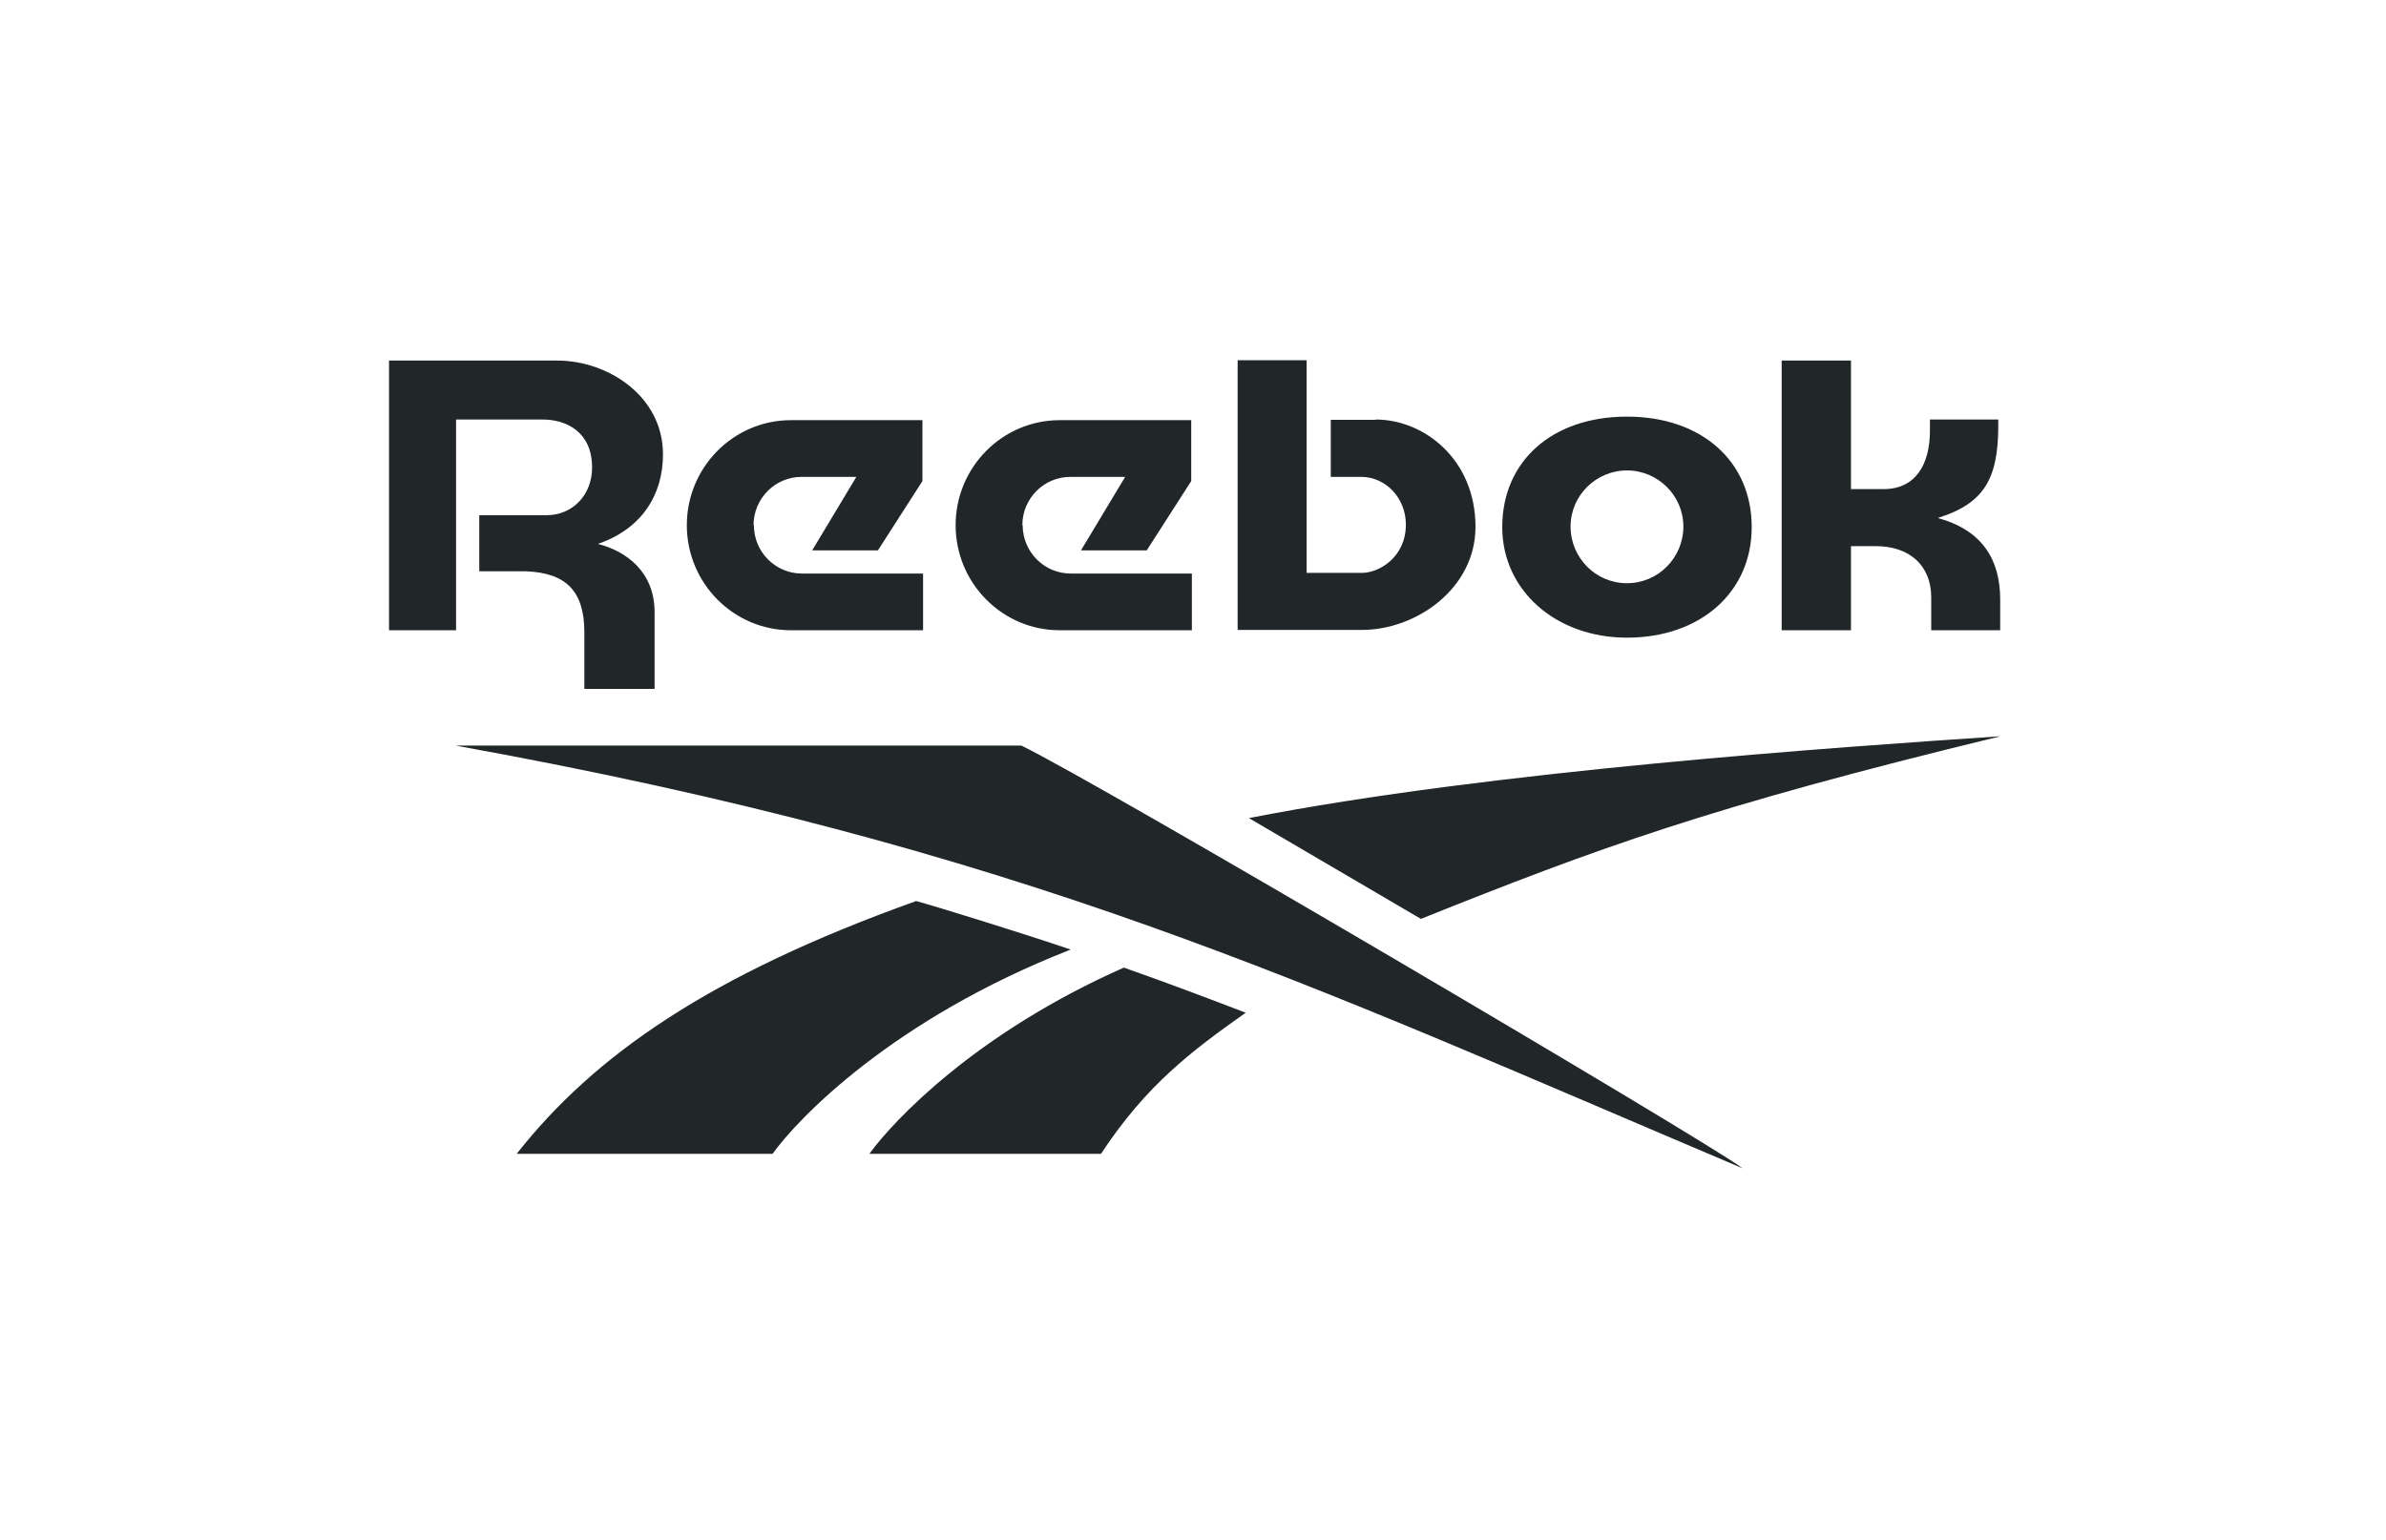 <svg xmlns="http://www.w3.org/2000/svg" xml:space="preserve" width="710.667" height="458.667" style="shape-rendering:geometricPrecision;text-rendering:geometricPrecision;image-rendering:optimizeQuality;fill-rule:evenodd;clip-rule:evenodd" viewBox="0 0 7403 4778"><defs><style>.fil0{fill:#212628;fill-rule:nonzero}</style></defs><g id="Layer_x0020_1"><path d="M5048 1293c-232 0-387 138-387 343 0 196 166 343 387 343 228 0 387-141 387-343 0-205-156-343-387-343m0 517c-97 0-175-79-175-176 0-96 79-174 175-174s175 78 175 174c0 97-78 176-175 176M4268 1303h-139v177h94c77 0 139 66 139 148 0 100-81 149-135 150h-173v-660h-214v837h385c170 0 353-129 353-320 0-208-158-333-310-333zM2338 1630c0-83 67-150 149-150h170l-137 228h204l138-215v-189h-408c-178 0-323 146-323 326s145 326 323 326h410v-176h-376c-82 0-149-67-149-150zM1729 1119h-522v837h208v-654h269c74 0 153 39 153 149 0 84-59 148-142 148h-208v174h145c125 5 180 62 181 186v179h218v-238c0-126-89-190-176-212 135-46 202-151 202-278 0-180-170-291-328-291M6014 1607c144-45 185-124 186-281v-24h-212v35c0 105-45 181-144 181h-101v-399h-215v837h215v-261h77c107 0 172 62 172 159v102h214v-95c0-125-56-215-192-253zM3172 1630c0-83 67-150 149-150h170l-137 228h204l138-215v-189h-408c-178 0-323 146-323 326s145 326 323 326h410v-176h-376c-82 0-149-67-149-150zM4408 2852c550-220 892-347 1799-567-492 33-1582 107-2332 254 0 0 522 306 534 313zM2698 3581h718c142-216 284-321 449-438-125-48-250-95-378-140-459 203-714 474-789 577zM2841 2797c-640 229-997 478-1238 784h794c77-108 372-418 925-634-153-52-418-134-481-151zM3169 2314H1414c1769 320 2622 731 3993 1312-117-88-2007-1201-2238-1312" class="fil0"/></g></svg>